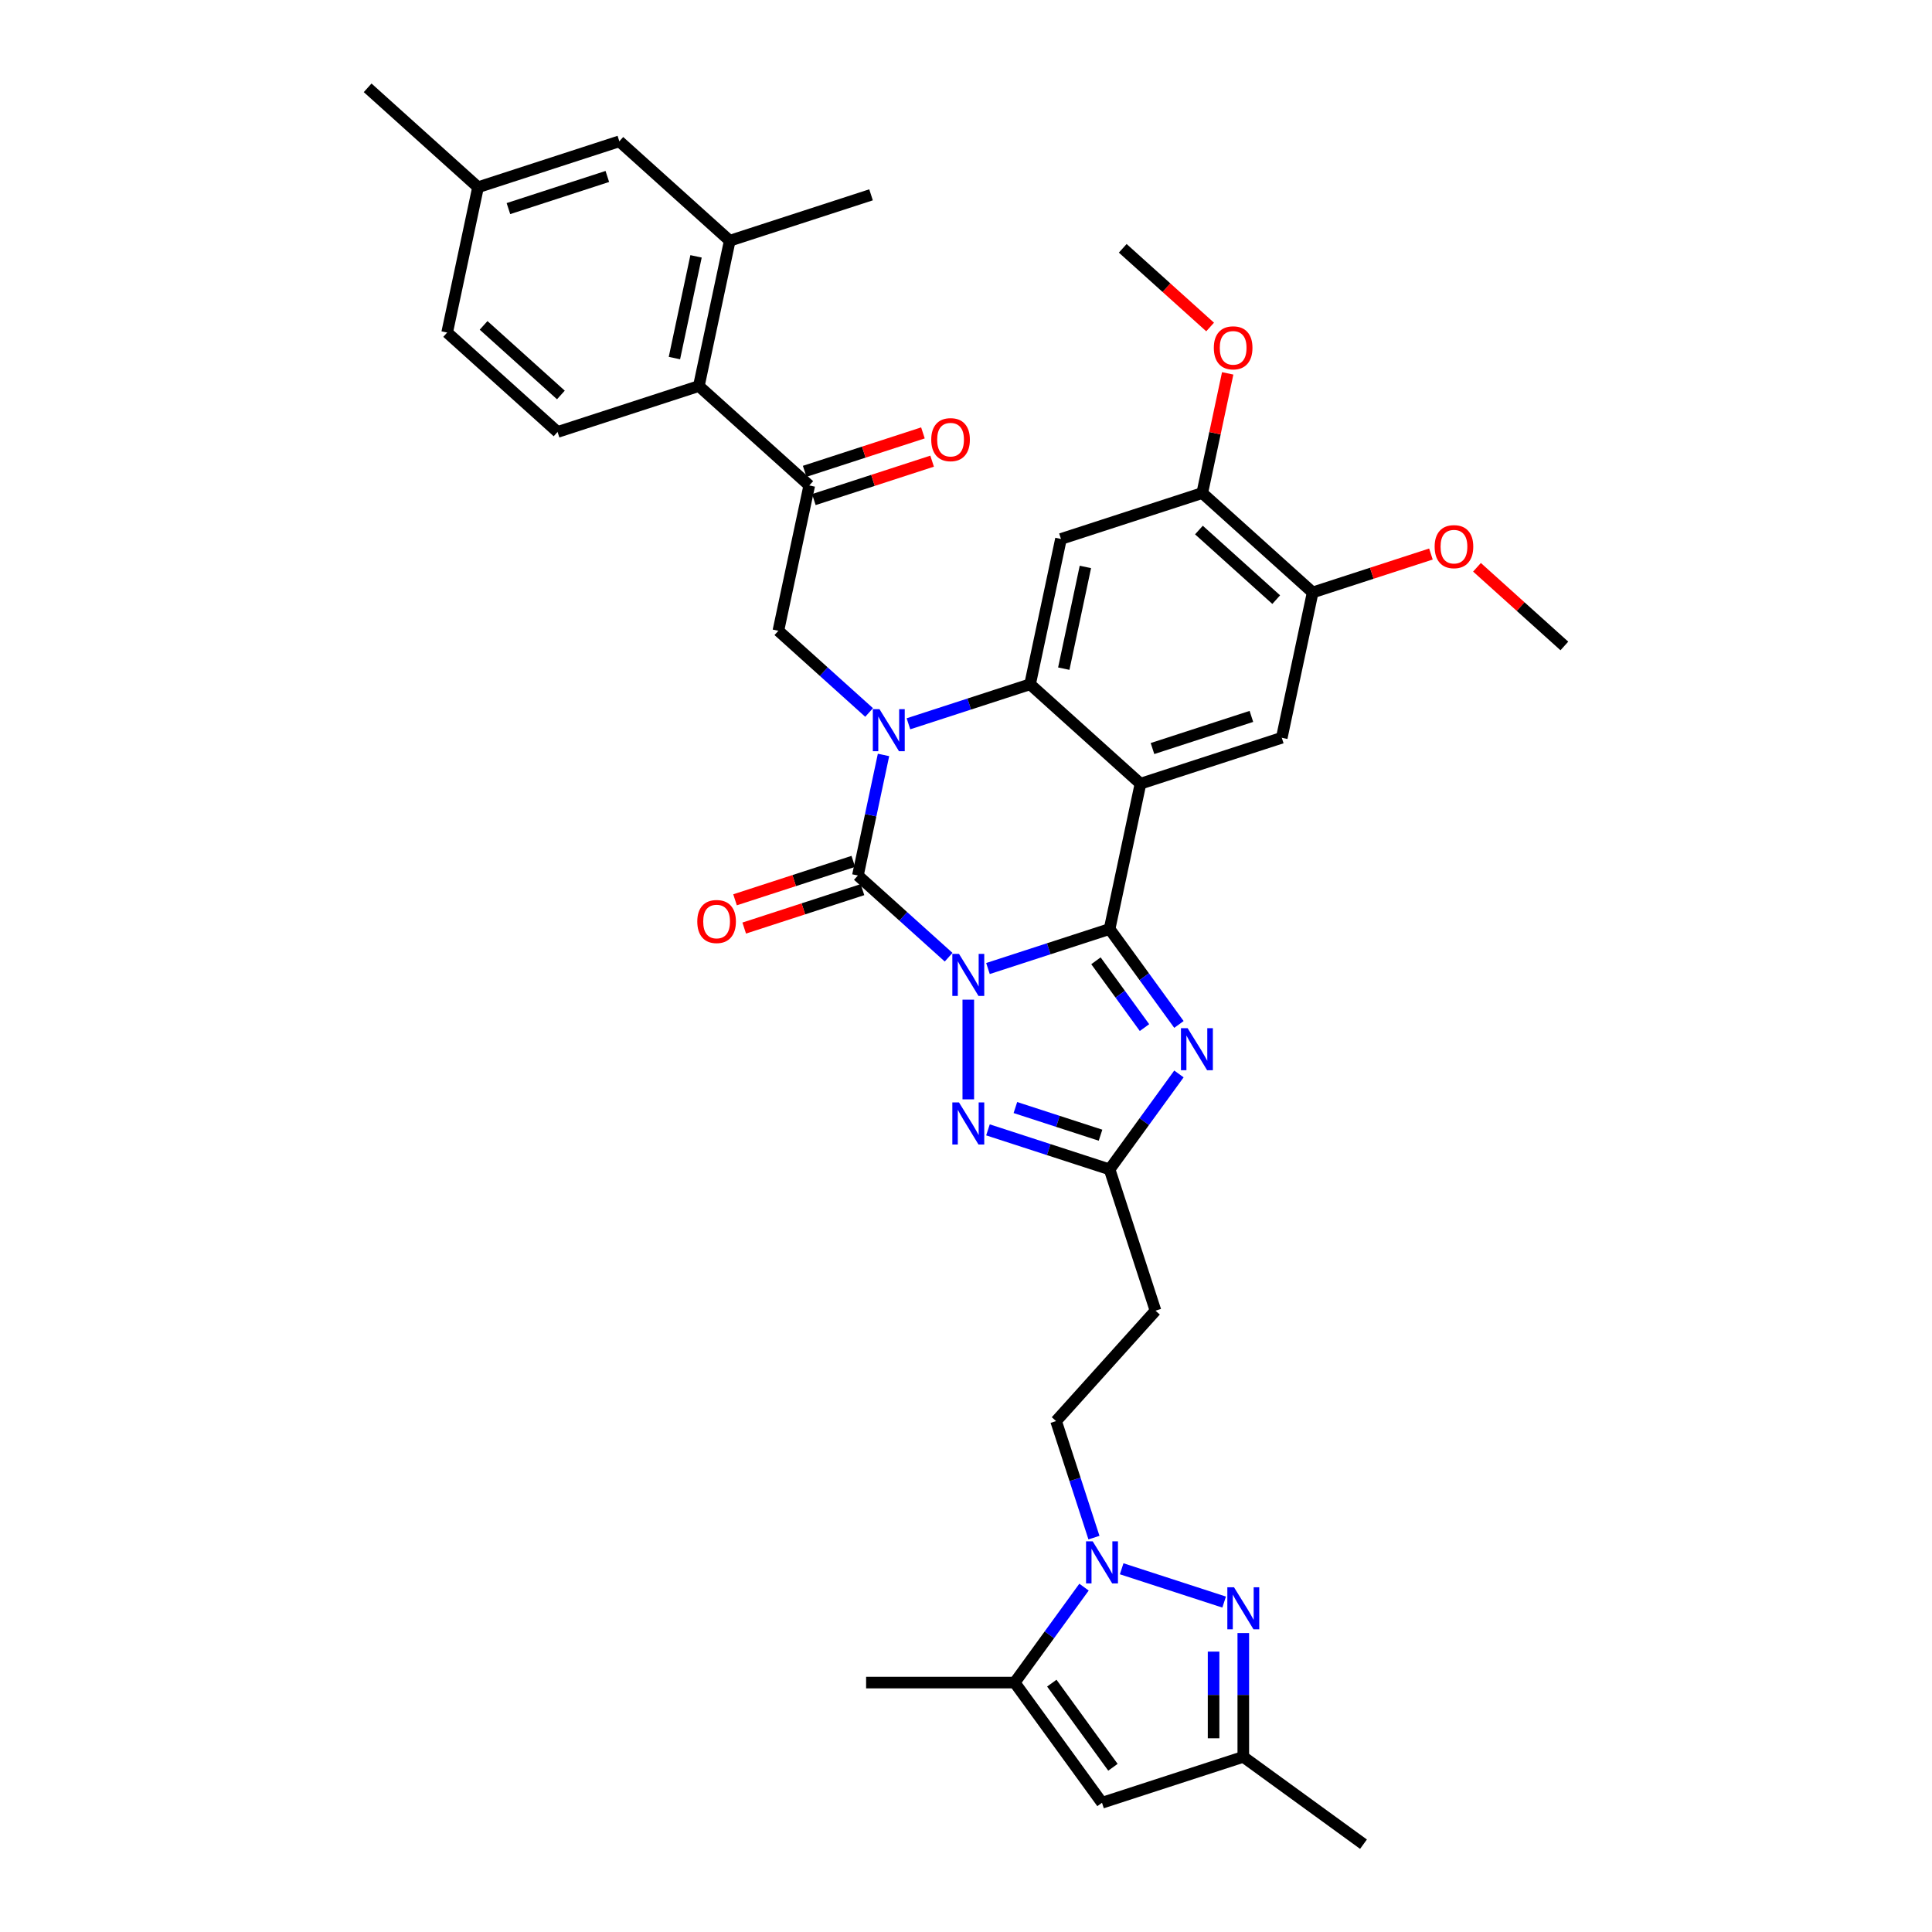 <?xml version='1.0' encoding='iso-8859-1'?>
<svg version='1.1' baseProfile='full'
              xmlns='http://www.w3.org/2000/svg'
                      xmlns:rdkit='http://www.rdkit.org/xml'
                      xmlns:xlink='http://www.w3.org/1999/xlink'
                  xml:space='preserve'
width='1000px' height='1000px' viewBox='0 0 1000 1000'>
<!-- END OF HEADER -->
<rect style='opacity:1.0;fill:#FFFFFF;stroke:none' width='1000' height='1000' x='0' y='0'> </rect>
<path class='bond-0' d='M 511.37,501.306 L 542.846,491.079' style='fill:none;fill-rule:evenodd;stroke:#0000FF;stroke-width:6px;stroke-linecap:butt;stroke-linejoin:miter;stroke-opacity:1' />
<path class='bond-0' d='M 542.846,491.079 L 574.322,480.851' style='fill:none;fill-rule:evenodd;stroke:#000000;stroke-width:6px;stroke-linecap:butt;stroke-linejoin:miter;stroke-opacity:1' />
<path class='bond-1' d='M 491.007,495.447 L 467.525,474.303' style='fill:none;fill-rule:evenodd;stroke:#0000FF;stroke-width:6px;stroke-linecap:butt;stroke-linejoin:miter;stroke-opacity:1' />
<path class='bond-1' d='M 467.525,474.303 L 444.043,453.16' style='fill:none;fill-rule:evenodd;stroke:#000000;stroke-width:6px;stroke-linecap:butt;stroke-linejoin:miter;stroke-opacity:1' />
<path class='bond-6' d='M 501.188,517.425 L 501.188,569.02' style='fill:none;fill-rule:evenodd;stroke:#0000FF;stroke-width:6px;stroke-linecap:butt;stroke-linejoin:miter;stroke-opacity:1' />
<path class='bond-3' d='M 574.322,480.851 L 590.31,405.635' style='fill:none;fill-rule:evenodd;stroke:#000000;stroke-width:6px;stroke-linecap:butt;stroke-linejoin:miter;stroke-opacity:1' />
<path class='bond-5' d='M 574.322,480.851 L 592.268,505.551' style='fill:none;fill-rule:evenodd;stroke:#000000;stroke-width:6px;stroke-linecap:butt;stroke-linejoin:miter;stroke-opacity:1' />
<path class='bond-5' d='M 592.268,505.551 L 610.213,530.251' style='fill:none;fill-rule:evenodd;stroke:#0000FF;stroke-width:6px;stroke-linecap:butt;stroke-linejoin:miter;stroke-opacity:1' />
<path class='bond-5' d='M 567.263,497.301 L 579.825,514.591' style='fill:none;fill-rule:evenodd;stroke:#000000;stroke-width:6px;stroke-linecap:butt;stroke-linejoin:miter;stroke-opacity:1' />
<path class='bond-5' d='M 579.825,514.591 L 592.387,531.881' style='fill:none;fill-rule:evenodd;stroke:#0000FF;stroke-width:6px;stroke-linecap:butt;stroke-linejoin:miter;stroke-opacity:1' />
<path class='bond-2' d='M 444.043,453.16 L 450.675,421.957' style='fill:none;fill-rule:evenodd;stroke:#000000;stroke-width:6px;stroke-linecap:butt;stroke-linejoin:miter;stroke-opacity:1' />
<path class='bond-2' d='M 450.675,421.957 L 457.307,390.754' style='fill:none;fill-rule:evenodd;stroke:#0000FF;stroke-width:6px;stroke-linecap:butt;stroke-linejoin:miter;stroke-opacity:1' />
<path class='bond-22' d='M 441.666,445.846 L 411.059,455.791' style='fill:none;fill-rule:evenodd;stroke:#000000;stroke-width:6px;stroke-linecap:butt;stroke-linejoin:miter;stroke-opacity:1' />
<path class='bond-22' d='M 411.059,455.791 L 380.452,465.736' style='fill:none;fill-rule:evenodd;stroke:#FF0000;stroke-width:6px;stroke-linecap:butt;stroke-linejoin:miter;stroke-opacity:1' />
<path class='bond-22' d='M 446.419,460.473 L 415.812,470.418' style='fill:none;fill-rule:evenodd;stroke:#000000;stroke-width:6px;stroke-linecap:butt;stroke-linejoin:miter;stroke-opacity:1' />
<path class='bond-22' d='M 415.812,470.418 L 385.204,480.363' style='fill:none;fill-rule:evenodd;stroke:#FF0000;stroke-width:6px;stroke-linecap:butt;stroke-linejoin:miter;stroke-opacity:1' />
<path class='bond-4' d='M 470.212,374.635 L 501.688,364.407' style='fill:none;fill-rule:evenodd;stroke:#0000FF;stroke-width:6px;stroke-linecap:butt;stroke-linejoin:miter;stroke-opacity:1' />
<path class='bond-4' d='M 501.688,364.407 L 533.164,354.18' style='fill:none;fill-rule:evenodd;stroke:#000000;stroke-width:6px;stroke-linecap:butt;stroke-linejoin:miter;stroke-opacity:1' />
<path class='bond-10' d='M 449.849,368.776 L 426.367,347.632' style='fill:none;fill-rule:evenodd;stroke:#0000FF;stroke-width:6px;stroke-linecap:butt;stroke-linejoin:miter;stroke-opacity:1' />
<path class='bond-10' d='M 426.367,347.632 L 402.885,326.489' style='fill:none;fill-rule:evenodd;stroke:#000000;stroke-width:6px;stroke-linecap:butt;stroke-linejoin:miter;stroke-opacity:1' />
<path class='bond-13' d='M 590.31,405.635 L 663.443,381.872' style='fill:none;fill-rule:evenodd;stroke:#000000;stroke-width:6px;stroke-linecap:butt;stroke-linejoin:miter;stroke-opacity:1' />
<path class='bond-13' d='M 596.527,387.443 L 647.721,370.81' style='fill:none;fill-rule:evenodd;stroke:#000000;stroke-width:6px;stroke-linecap:butt;stroke-linejoin:miter;stroke-opacity:1' />
<path class='bond-38' d='M 590.31,405.635 L 533.164,354.18' style='fill:none;fill-rule:evenodd;stroke:#000000;stroke-width:6px;stroke-linecap:butt;stroke-linejoin:miter;stroke-opacity:1' />
<path class='bond-11' d='M 533.164,354.18 L 549.152,278.963' style='fill:none;fill-rule:evenodd;stroke:#000000;stroke-width:6px;stroke-linecap:butt;stroke-linejoin:miter;stroke-opacity:1' />
<path class='bond-11' d='M 550.606,346.095 L 561.797,293.444' style='fill:none;fill-rule:evenodd;stroke:#000000;stroke-width:6px;stroke-linecap:butt;stroke-linejoin:miter;stroke-opacity:1' />
<path class='bond-37' d='M 610.213,555.874 L 592.268,580.574' style='fill:none;fill-rule:evenodd;stroke:#0000FF;stroke-width:6px;stroke-linecap:butt;stroke-linejoin:miter;stroke-opacity:1' />
<path class='bond-37' d='M 592.268,580.574 L 574.322,605.274' style='fill:none;fill-rule:evenodd;stroke:#000000;stroke-width:6px;stroke-linecap:butt;stroke-linejoin:miter;stroke-opacity:1' />
<path class='bond-9' d='M 511.37,584.819 L 542.846,595.046' style='fill:none;fill-rule:evenodd;stroke:#0000FF;stroke-width:6px;stroke-linecap:butt;stroke-linejoin:miter;stroke-opacity:1' />
<path class='bond-9' d='M 542.846,595.046 L 574.322,605.274' style='fill:none;fill-rule:evenodd;stroke:#000000;stroke-width:6px;stroke-linecap:butt;stroke-linejoin:miter;stroke-opacity:1' />
<path class='bond-9' d='M 525.565,573.261 L 547.598,580.42' style='fill:none;fill-rule:evenodd;stroke:#0000FF;stroke-width:6px;stroke-linecap:butt;stroke-linejoin:miter;stroke-opacity:1' />
<path class='bond-9' d='M 547.598,580.42 L 569.632,587.579' style='fill:none;fill-rule:evenodd;stroke:#000000;stroke-width:6px;stroke-linecap:butt;stroke-linejoin:miter;stroke-opacity:1' />
<path class='bond-7' d='M 566.23,795.876 L 556.43,765.714' style='fill:none;fill-rule:evenodd;stroke:#0000FF;stroke-width:6px;stroke-linecap:butt;stroke-linejoin:miter;stroke-opacity:1' />
<path class='bond-7' d='M 556.43,765.714 L 546.63,735.553' style='fill:none;fill-rule:evenodd;stroke:#000000;stroke-width:6px;stroke-linecap:butt;stroke-linejoin:miter;stroke-opacity:1' />
<path class='bond-8' d='M 580.574,811.995 L 633.613,829.228' style='fill:none;fill-rule:evenodd;stroke:#0000FF;stroke-width:6px;stroke-linecap:butt;stroke-linejoin:miter;stroke-opacity:1' />
<path class='bond-12' d='M 561.085,821.498 L 543.139,846.198' style='fill:none;fill-rule:evenodd;stroke:#0000FF;stroke-width:6px;stroke-linecap:butt;stroke-linejoin:miter;stroke-opacity:1' />
<path class='bond-12' d='M 543.139,846.198 L 525.194,870.898' style='fill:none;fill-rule:evenodd;stroke:#000000;stroke-width:6px;stroke-linecap:butt;stroke-linejoin:miter;stroke-opacity:1' />
<path class='bond-17' d='M 643.526,845.26 L 643.526,877.303' style='fill:none;fill-rule:evenodd;stroke:#0000FF;stroke-width:6px;stroke-linecap:butt;stroke-linejoin:miter;stroke-opacity:1' />
<path class='bond-17' d='M 643.526,877.303 L 643.526,909.346' style='fill:none;fill-rule:evenodd;stroke:#000000;stroke-width:6px;stroke-linecap:butt;stroke-linejoin:miter;stroke-opacity:1' />
<path class='bond-17' d='M 628.147,854.873 L 628.147,877.303' style='fill:none;fill-rule:evenodd;stroke:#0000FF;stroke-width:6px;stroke-linecap:butt;stroke-linejoin:miter;stroke-opacity:1' />
<path class='bond-17' d='M 628.147,877.303 L 628.147,899.733' style='fill:none;fill-rule:evenodd;stroke:#000000;stroke-width:6px;stroke-linecap:butt;stroke-linejoin:miter;stroke-opacity:1' />
<path class='bond-21' d='M 574.322,605.274 L 598.085,678.407' style='fill:none;fill-rule:evenodd;stroke:#000000;stroke-width:6px;stroke-linecap:butt;stroke-linejoin:miter;stroke-opacity:1' />
<path class='bond-15' d='M 402.885,326.489 L 418.872,251.272' style='fill:none;fill-rule:evenodd;stroke:#000000;stroke-width:6px;stroke-linecap:butt;stroke-linejoin:miter;stroke-opacity:1' />
<path class='bond-18' d='M 549.152,278.963 L 622.285,255.201' style='fill:none;fill-rule:evenodd;stroke:#000000;stroke-width:6px;stroke-linecap:butt;stroke-linejoin:miter;stroke-opacity:1' />
<path class='bond-14' d='M 525.194,870.898 L 570.393,933.109' style='fill:none;fill-rule:evenodd;stroke:#000000;stroke-width:6px;stroke-linecap:butt;stroke-linejoin:miter;stroke-opacity:1' />
<path class='bond-14' d='M 544.416,871.19 L 576.055,914.737' style='fill:none;fill-rule:evenodd;stroke:#000000;stroke-width:6px;stroke-linecap:butt;stroke-linejoin:miter;stroke-opacity:1' />
<path class='bond-31' d='M 525.194,870.898 L 448.297,870.898' style='fill:none;fill-rule:evenodd;stroke:#000000;stroke-width:6px;stroke-linecap:butt;stroke-linejoin:miter;stroke-opacity:1' />
<path class='bond-20' d='M 663.443,381.872 L 679.431,306.655' style='fill:none;fill-rule:evenodd;stroke:#000000;stroke-width:6px;stroke-linecap:butt;stroke-linejoin:miter;stroke-opacity:1' />
<path class='bond-40' d='M 570.393,933.109 L 643.526,909.346' style='fill:none;fill-rule:evenodd;stroke:#000000;stroke-width:6px;stroke-linecap:butt;stroke-linejoin:miter;stroke-opacity:1' />
<path class='bond-16' d='M 418.872,251.272 L 361.727,199.817' style='fill:none;fill-rule:evenodd;stroke:#000000;stroke-width:6px;stroke-linecap:butt;stroke-linejoin:miter;stroke-opacity:1' />
<path class='bond-26' d='M 421.249,258.585 L 451.856,248.64' style='fill:none;fill-rule:evenodd;stroke:#000000;stroke-width:6px;stroke-linecap:butt;stroke-linejoin:miter;stroke-opacity:1' />
<path class='bond-26' d='M 451.856,248.64 L 482.463,238.695' style='fill:none;fill-rule:evenodd;stroke:#FF0000;stroke-width:6px;stroke-linecap:butt;stroke-linejoin:miter;stroke-opacity:1' />
<path class='bond-26' d='M 416.496,243.958 L 447.103,234.013' style='fill:none;fill-rule:evenodd;stroke:#000000;stroke-width:6px;stroke-linecap:butt;stroke-linejoin:miter;stroke-opacity:1' />
<path class='bond-26' d='M 447.103,234.013 L 477.711,224.069' style='fill:none;fill-rule:evenodd;stroke:#FF0000;stroke-width:6px;stroke-linecap:butt;stroke-linejoin:miter;stroke-opacity:1' />
<path class='bond-19' d='M 361.727,199.817 L 377.715,124.601' style='fill:none;fill-rule:evenodd;stroke:#000000;stroke-width:6px;stroke-linecap:butt;stroke-linejoin:miter;stroke-opacity:1' />
<path class='bond-19' d='M 349.082,185.337 L 360.273,132.686' style='fill:none;fill-rule:evenodd;stroke:#000000;stroke-width:6px;stroke-linecap:butt;stroke-linejoin:miter;stroke-opacity:1' />
<path class='bond-24' d='M 361.727,199.817 L 288.593,223.58' style='fill:none;fill-rule:evenodd;stroke:#000000;stroke-width:6px;stroke-linecap:butt;stroke-linejoin:miter;stroke-opacity:1' />
<path class='bond-33' d='M 643.526,909.346 L 705.738,954.545' style='fill:none;fill-rule:evenodd;stroke:#000000;stroke-width:6px;stroke-linecap:butt;stroke-linejoin:miter;stroke-opacity:1' />
<path class='bond-29' d='M 622.285,255.201 L 628.869,224.229' style='fill:none;fill-rule:evenodd;stroke:#000000;stroke-width:6px;stroke-linecap:butt;stroke-linejoin:miter;stroke-opacity:1' />
<path class='bond-29' d='M 628.869,224.229 L 635.452,193.256' style='fill:none;fill-rule:evenodd;stroke:#FF0000;stroke-width:6px;stroke-linecap:butt;stroke-linejoin:miter;stroke-opacity:1' />
<path class='bond-39' d='M 622.285,255.201 L 679.431,306.655' style='fill:none;fill-rule:evenodd;stroke:#000000;stroke-width:6px;stroke-linecap:butt;stroke-linejoin:miter;stroke-opacity:1' />
<path class='bond-39' d='M 620.566,274.348 L 660.569,310.366' style='fill:none;fill-rule:evenodd;stroke:#000000;stroke-width:6px;stroke-linecap:butt;stroke-linejoin:miter;stroke-opacity:1' />
<path class='bond-25' d='M 377.715,124.601 L 320.569,73.146' style='fill:none;fill-rule:evenodd;stroke:#000000;stroke-width:6px;stroke-linecap:butt;stroke-linejoin:miter;stroke-opacity:1' />
<path class='bond-32' d='M 377.715,124.601 L 450.848,100.838' style='fill:none;fill-rule:evenodd;stroke:#000000;stroke-width:6px;stroke-linecap:butt;stroke-linejoin:miter;stroke-opacity:1' />
<path class='bond-30' d='M 679.431,306.655 L 710.038,296.71' style='fill:none;fill-rule:evenodd;stroke:#000000;stroke-width:6px;stroke-linecap:butt;stroke-linejoin:miter;stroke-opacity:1' />
<path class='bond-30' d='M 710.038,296.71 L 740.646,286.765' style='fill:none;fill-rule:evenodd;stroke:#FF0000;stroke-width:6px;stroke-linecap:butt;stroke-linejoin:miter;stroke-opacity:1' />
<path class='bond-23' d='M 598.085,678.407 L 546.63,735.553' style='fill:none;fill-rule:evenodd;stroke:#000000;stroke-width:6px;stroke-linecap:butt;stroke-linejoin:miter;stroke-opacity:1' />
<path class='bond-27' d='M 288.593,223.58 L 231.447,172.126' style='fill:none;fill-rule:evenodd;stroke:#000000;stroke-width:6px;stroke-linecap:butt;stroke-linejoin:miter;stroke-opacity:1' />
<path class='bond-27' d='M 290.312,204.433 L 250.31,168.415' style='fill:none;fill-rule:evenodd;stroke:#000000;stroke-width:6px;stroke-linecap:butt;stroke-linejoin:miter;stroke-opacity:1' />
<path class='bond-41' d='M 320.569,73.146 L 247.435,96.909' style='fill:none;fill-rule:evenodd;stroke:#000000;stroke-width:6px;stroke-linecap:butt;stroke-linejoin:miter;stroke-opacity:1' />
<path class='bond-41' d='M 314.351,91.337 L 263.158,107.971' style='fill:none;fill-rule:evenodd;stroke:#000000;stroke-width:6px;stroke-linecap:butt;stroke-linejoin:miter;stroke-opacity:1' />
<path class='bond-28' d='M 231.447,172.126 L 247.435,96.909' style='fill:none;fill-rule:evenodd;stroke:#000000;stroke-width:6px;stroke-linecap:butt;stroke-linejoin:miter;stroke-opacity:1' />
<path class='bond-34' d='M 247.435,96.909 L 190.289,45.455' style='fill:none;fill-rule:evenodd;stroke:#000000;stroke-width:6px;stroke-linecap:butt;stroke-linejoin:miter;stroke-opacity:1' />
<path class='bond-35' d='M 626.354,169.252 L 603.741,148.891' style='fill:none;fill-rule:evenodd;stroke:#FF0000;stroke-width:6px;stroke-linecap:butt;stroke-linejoin:miter;stroke-opacity:1' />
<path class='bond-35' d='M 603.741,148.891 L 581.128,128.53' style='fill:none;fill-rule:evenodd;stroke:#000000;stroke-width:6px;stroke-linecap:butt;stroke-linejoin:miter;stroke-opacity:1' />
<path class='bond-36' d='M 764.484,293.625 L 787.097,313.986' style='fill:none;fill-rule:evenodd;stroke:#FF0000;stroke-width:6px;stroke-linecap:butt;stroke-linejoin:miter;stroke-opacity:1' />
<path class='bond-36' d='M 787.097,313.986 L 809.711,334.347' style='fill:none;fill-rule:evenodd;stroke:#000000;stroke-width:6px;stroke-linecap:butt;stroke-linejoin:miter;stroke-opacity:1' />
<path  class='atom-0' d='M 496.375 493.725
L 503.511 505.26
Q 504.218 506.398, 505.356 508.459
Q 506.494 510.52, 506.556 510.643
L 506.556 493.725
L 509.447 493.725
L 509.447 515.503
L 506.464 515.503
L 498.805 502.891
Q 497.913 501.415, 496.959 499.723
Q 496.036 498.031, 495.759 497.509
L 495.759 515.503
L 492.93 515.503
L 492.93 493.725
L 496.375 493.725
' fill='#0000FF'/>
<path  class='atom-3' d='M 455.217 367.054
L 462.353 378.589
Q 463.06 379.727, 464.198 381.788
Q 465.336 383.848, 465.398 383.972
L 465.398 367.054
L 468.289 367.054
L 468.289 388.831
L 465.306 388.831
L 457.647 376.22
Q 456.755 374.744, 455.801 373.052
Q 454.878 371.36, 454.601 370.837
L 454.601 388.831
L 451.772 388.831
L 451.772 367.054
L 455.217 367.054
' fill='#0000FF'/>
<path  class='atom-6' d='M 614.707 532.174
L 621.843 543.708
Q 622.551 544.847, 623.689 546.907
Q 624.827 548.968, 624.888 549.091
L 624.888 532.174
L 627.78 532.174
L 627.78 553.951
L 624.796 553.951
L 617.137 541.34
Q 616.245 539.864, 615.292 538.172
Q 614.369 536.48, 614.092 535.957
L 614.092 553.951
L 611.262 553.951
L 611.262 532.174
L 614.707 532.174
' fill='#0000FF'/>
<path  class='atom-7' d='M 496.375 570.622
L 503.511 582.157
Q 504.218 583.295, 505.356 585.356
Q 506.494 587.417, 506.556 587.54
L 506.556 570.622
L 509.447 570.622
L 509.447 592.4
L 506.464 592.4
L 498.805 579.789
Q 497.913 578.312, 496.959 576.62
Q 496.036 574.929, 495.759 574.406
L 495.759 592.4
L 492.93 592.4
L 492.93 570.622
L 496.375 570.622
' fill='#0000FF'/>
<path  class='atom-8' d='M 565.579 797.798
L 572.715 809.333
Q 573.423 810.471, 574.561 812.531
Q 575.699 814.592, 575.76 814.715
L 575.76 797.798
L 578.652 797.798
L 578.652 819.575
L 575.668 819.575
L 568.009 806.964
Q 567.117 805.488, 566.163 803.796
Q 565.241 802.104, 564.964 801.581
L 564.964 819.575
L 562.134 819.575
L 562.134 797.798
L 565.579 797.798
' fill='#0000FF'/>
<path  class='atom-9' d='M 638.713 821.561
L 645.849 833.095
Q 646.556 834.233, 647.694 836.294
Q 648.832 838.355, 648.894 838.478
L 648.894 821.561
L 651.785 821.561
L 651.785 843.338
L 648.802 843.338
L 641.143 830.727
Q 640.251 829.25, 639.297 827.559
Q 638.374 825.867, 638.097 825.344
L 638.097 843.338
L 635.268 843.338
L 635.268 821.561
L 638.713 821.561
' fill='#0000FF'/>
<path  class='atom-23' d='M 360.912 476.984
Q 360.912 471.755, 363.496 468.833
Q 366.08 465.91, 370.909 465.91
Q 375.738 465.91, 378.322 468.833
Q 380.906 471.755, 380.906 476.984
Q 380.906 482.274, 378.291 485.289
Q 375.677 488.272, 370.909 488.272
Q 366.111 488.272, 363.496 485.289
Q 360.912 482.305, 360.912 476.984
M 370.909 485.811
Q 374.231 485.811, 376.015 483.597
Q 377.83 481.351, 377.83 476.984
Q 377.83 472.708, 376.015 470.555
Q 374.231 468.371, 370.909 468.371
Q 367.587 468.371, 365.772 470.524
Q 363.988 472.677, 363.988 476.984
Q 363.988 481.382, 365.772 483.597
Q 367.587 485.811, 370.909 485.811
' fill='#FF0000'/>
<path  class='atom-27' d='M 482.009 227.571
Q 482.009 222.342, 484.593 219.42
Q 487.177 216.497, 492.006 216.497
Q 496.835 216.497, 499.419 219.42
Q 502.003 222.342, 502.003 227.571
Q 502.003 232.861, 499.388 235.876
Q 496.774 238.859, 492.006 238.859
Q 487.208 238.859, 484.593 235.876
Q 482.009 232.892, 482.009 227.571
M 492.006 236.398
Q 495.328 236.398, 497.112 234.184
Q 498.927 231.938, 498.927 227.571
Q 498.927 223.295, 497.112 221.142
Q 495.328 218.958, 492.006 218.958
Q 488.684 218.958, 486.869 221.111
Q 485.085 223.264, 485.085 227.571
Q 485.085 231.969, 486.869 234.184
Q 488.684 236.398, 492.006 236.398
' fill='#FF0000'/>
<path  class='atom-30' d='M 628.277 180.046
Q 628.277 174.817, 630.86 171.894
Q 633.444 168.972, 638.273 168.972
Q 643.102 168.972, 645.686 171.894
Q 648.27 174.817, 648.27 180.046
Q 648.27 185.336, 645.655 188.35
Q 643.041 191.334, 638.273 191.334
Q 633.475 191.334, 630.86 188.35
Q 628.277 185.367, 628.277 180.046
M 638.273 188.873
Q 641.595 188.873, 643.379 186.659
Q 645.194 184.413, 645.194 180.046
Q 645.194 175.77, 643.379 173.617
Q 641.595 171.433, 638.273 171.433
Q 634.951 171.433, 633.137 173.586
Q 631.353 175.739, 631.353 180.046
Q 631.353 184.444, 633.137 186.659
Q 634.951 188.873, 638.273 188.873
' fill='#FF0000'/>
<path  class='atom-31' d='M 742.568 282.954
Q 742.568 277.725, 745.152 274.803
Q 747.736 271.881, 752.565 271.881
Q 757.394 271.881, 759.978 274.803
Q 762.561 277.725, 762.561 282.954
Q 762.561 288.245, 759.947 291.259
Q 757.332 294.243, 752.565 294.243
Q 747.766 294.243, 745.152 291.259
Q 742.568 288.275, 742.568 282.954
M 752.565 291.782
Q 755.887 291.782, 757.671 289.567
Q 759.486 287.322, 759.486 282.954
Q 759.486 278.679, 757.671 276.526
Q 755.887 274.342, 752.565 274.342
Q 749.243 274.342, 747.428 276.495
Q 745.644 278.648, 745.644 282.954
Q 745.644 287.353, 747.428 289.567
Q 749.243 291.782, 752.565 291.782
' fill='#FF0000'/>
</svg>
